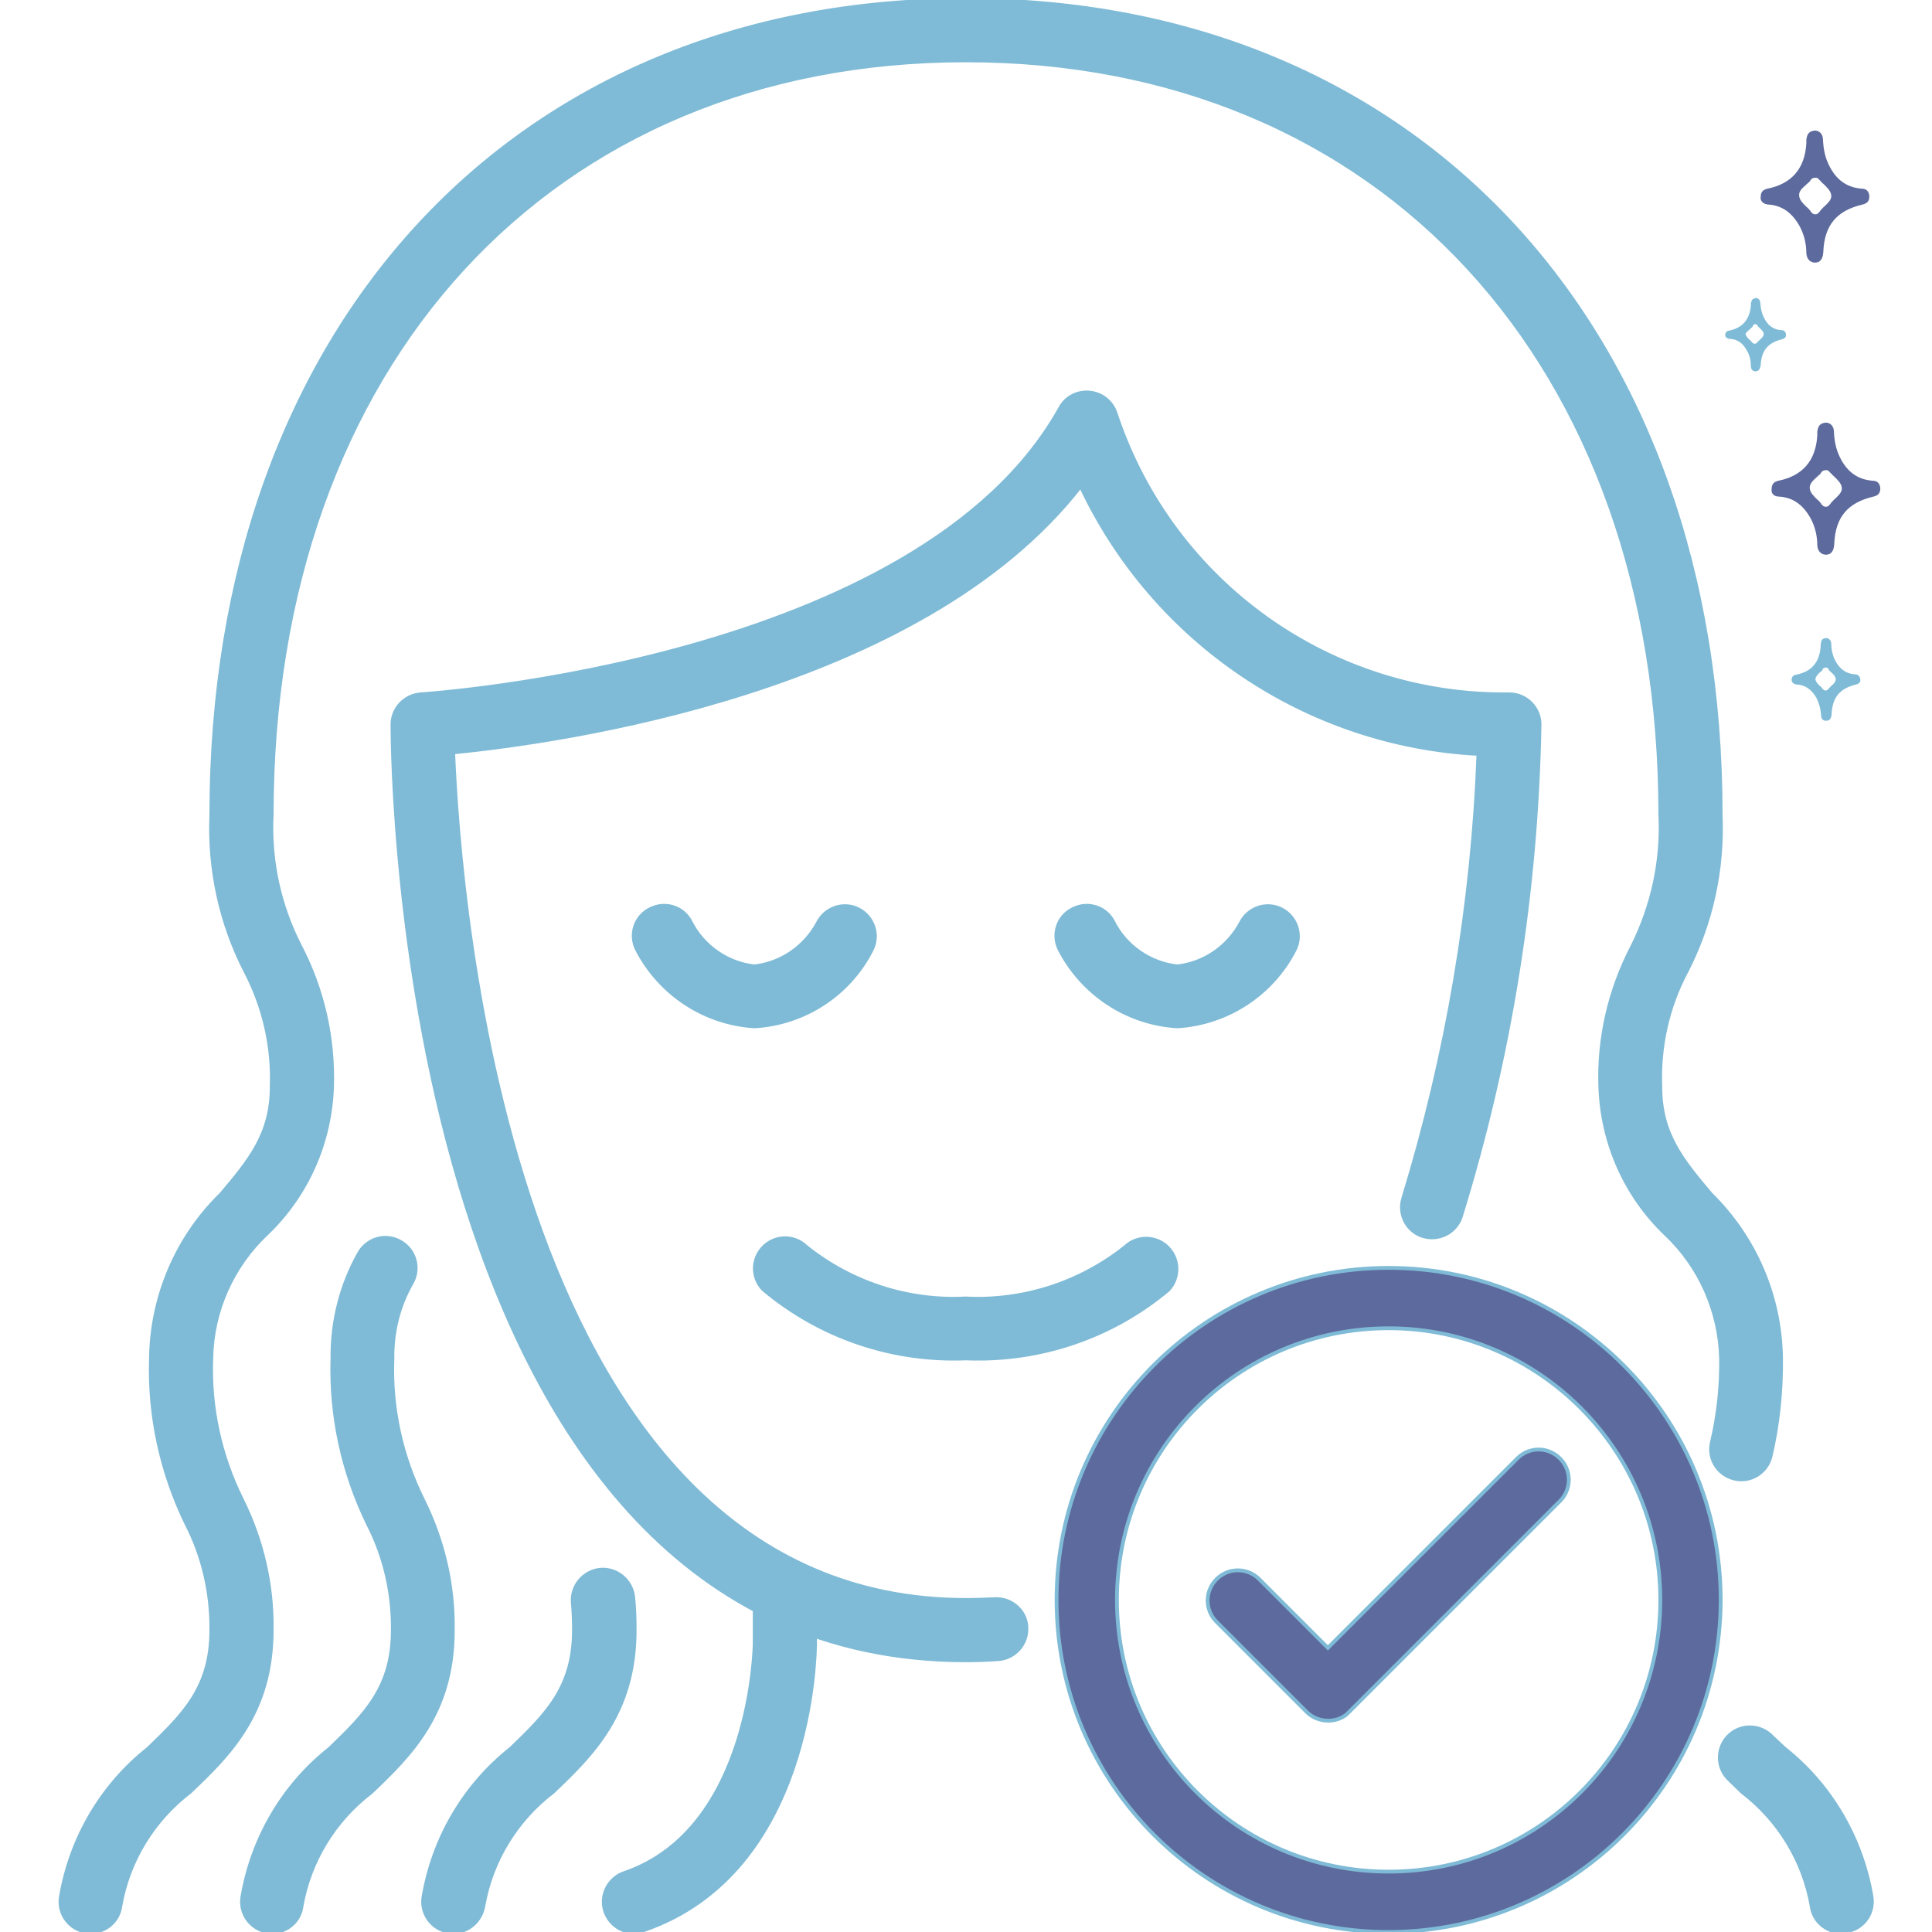 <?xml version="1.0" encoding="UTF-8"?>
<!-- Generator: Adobe Illustrator 28.2.0, SVG Export Plug-In . SVG Version: 6.00 Build 0)  -->
<svg xmlns="http://www.w3.org/2000/svg" xmlns:xlink="http://www.w3.org/1999/xlink" version="1.1" id="Layer_1" x="0px" y="0px" viewBox="0 0 512 512" style="enable-background:new 0 0 512 512;" xml:space="preserve">
<style type="text/css">
	.st0{fill:#7FBBD6;stroke:#7FBBD6;stroke-miterlimit:10;}
	.st1{fill:#5D6A9D;stroke:#7FBBD6;stroke-miterlimit:10;}
	.st2{fill:#7FBBD6;}
	.st3{fill:#5D6A9D;}
</style>
<path class="st0" d="M488,512c-4,0-7.4-2.9-7.9-6.9c-2.1-12-8.7-22.8-18.4-30.2l-3.3-3.2c-3.3-3-3.5-8-0.6-11.3  c3-3.3,8-3.5,11.3-0.6c0.2,0.1,0.3,0.3,0.5,0.5l3.2,3c12.4,9.8,20.6,23.9,23.2,39.5c0.6,4.4-2.4,8.4-6.8,9  C488.8,512,488.4,512,488,512z"></path>
<path class="st0" d="M24,512c-0.4,0-0.7,0-1.1-0.1c-4.4-0.6-7.4-4.7-6.8-9c2.6-15.6,10.8-29.7,23.2-39.5c9.3-9,16.7-16.1,16.7-31.4  c0.1-9.8-2.1-19.5-6.6-28.2c-6.6-13.6-9.9-28.6-9.4-43.8c0.2-16.4,6.9-32.1,18.6-43.5C66.1,307.6,72,300.6,72,288  c0.4-10.6-2-21.1-6.9-30.5c-6.6-12.8-9.7-27.1-9.1-41.5C56,86.8,136.3,0,255.9,0h0.1c119.6,0,200,86.8,200,216  c0.6,14.4-2.5,28.7-9.1,41.5c-5,9.4-7.3,19.9-6.9,30.5c0,12.6,5.9,19.6,13.4,28.5c11.7,11.5,18.4,27.1,18.6,43.5  c0.1,8.7-0.8,17.5-2.8,26c-1.1,4.3-5.4,6.9-9.7,5.8c-4.3-1.1-6.9-5.4-5.8-9.7c1.7-7.2,2.5-14.6,2.4-22c-0.3-12.6-5.6-24.6-14.8-33.2  c-10.6-10.2-16.7-24.1-17.2-38.8c-0.5-12.9,2.5-25.8,8.5-37.3C438,240,440.6,228,440,216c0-119.6-73.9-200-184-200S72,96.4,72,216  c-0.6,12,2,24,7.5,34.7c6,11.5,8.9,24.3,8.5,37.3c-0.5,14.7-6.6,28.6-17.2,38.8c-9.2,8.6-14.6,20.6-14.8,33.2  c-0.5,12.9,2.3,25.7,8,37.2c5.4,10.8,8.2,22.7,8,34.8c0,22.1-11.5,33.2-21.7,42.9c-9.7,7.4-16.3,18.2-18.4,30.2  C31.4,509.1,28,512,24,512z"></path>
<path class="st0" d="M72.1,512c-0.4,0-0.7,0-1.1-0.1c-4.4-0.6-7.4-4.7-6.8-9c2.6-15.6,10.8-29.7,23.2-39.5  c9.3-9,16.7-16.1,16.7-31.4c0.1-9.8-2.1-19.5-6.6-28.2c-6.6-13.6-9.9-28.6-9.4-43.8c-0.1-9.8,2.3-19.4,7.1-27.9  c2.2-3.9,7.1-5.2,10.9-3c3.9,2.2,5.2,7.1,3,10.9c-3.5,6.1-5.2,13-5.1,20.1c-0.5,12.9,2.3,25.7,8,37.2c5.4,10.8,8.2,22.7,8,34.8  c0,22.1-11.5,33.2-21.7,42.9c-9.7,7.4-16.3,18.2-18.4,30.2C79.4,509.1,76.1,512,72.1,512z"></path>
<path class="st0" d="M120.1,512c-0.4,0-0.7,0-1.1-0.1c-4.4-0.6-7.4-4.7-6.8-9c2.6-15.6,10.8-29.7,23.2-39.5  c9.3-9,16.7-16.1,16.7-31.4c0-2.6-0.1-5-0.3-7.2c-0.4-4.4,2.8-8.3,7.2-8.8c4.4-0.4,8.3,2.8,8.8,7.2c0.3,2.7,0.4,5.6,0.4,8.8  c0,22.1-11.5,33.2-21.7,42.9c-9.7,7.4-16.3,18.2-18.4,30.2C127.4,509.1,124.1,512,120.1,512z"></path>
<path class="st0" d="M256,440c-150.3,0-152-237.9-152-248c0-4.2,3.3-7.7,7.5-8c1.3-0.1,132.1-8.6,169.5-75.9c2.1-3.9,7-5.2,10.9-3.1  c1.8,1,3.2,2.7,3.8,4.7c14.9,44.9,57.1,74.9,104.3,74.3c4.4,0,8,3.6,8,8c-0.8,44.3-7.8,88.2-20.9,130.5c-1.4,4.2-6,6.4-10.2,5  c-4.1-1.4-6.3-5.8-5-10c11.7-38.2,18.4-77.8,19.9-117.7c-45.5-2.4-86-29.7-105.4-71c-42.5,54.7-138.1,67.8-166.3,70.6  C121.7,238.9,135.4,424,256,424c2.5,0,5-0.1,7.5-0.2c4.3-0.3,8.2,2.9,8.5,7.2c0,0.1,0,0.1,0,0.2c0.3,4.4-3.1,8.2-7.5,8.5  c0,0,0,0,0,0C261.7,439.9,258.9,440,256,440z"></path>
<path class="st0" d="M168,512c-4.4,0-8-3.6-8-8c0-3.4,2.2-6.5,5.4-7.6c34-11.6,34.6-60.5,34.6-61V424c0-4.4,3.6-8,8-8s8,3.6,8,8  v11.4c0,2.5-0.5,60.7-45.4,76.1C169.8,511.9,168.9,512,168,512z"></path>
<path class="st0" d="M256,360c-19.6,0.8-38.7-5.7-53.7-18.3c-3.1-3.2-3-8.2,0.2-11.3c3.1-3,8-3,11.1,0c12,9.6,27,14.5,42.3,13.7  c15.3,0.8,30.4-4.1,42.4-13.7c3.2-3,8.3-2.8,11.3,0.4c2.9,3.1,2.9,7.9,0,11C294.7,354.3,275.6,360.8,256,360z"></path>
<path class="st0" d="M312,272c-13.3-0.8-25.1-8.6-31.2-20.4c-2-4-0.4-8.8,3.6-10.7c4-2,8.8-0.4,10.7,3.6c3.3,6.4,9.7,10.8,16.9,11.6  c7.2-0.8,13.5-5.2,16.9-11.6c2-3.9,6.8-5.5,10.7-3.5c3.9,2,5.5,6.8,3.5,10.7C337.1,263.4,325.3,271.2,312,272z"></path>
<path class="st0" d="M200,272c-13.3-0.8-25.1-8.6-31.2-20.4c-2-4-0.4-8.8,3.6-10.7c4-2,8.8-0.4,10.7,3.6l0,0  c3.3,6.4,9.7,10.8,16.8,11.6c7.2-0.8,13.5-5.2,16.9-11.6c2-3.9,6.8-5.5,10.7-3.5s5.5,6.8,3.5,10.7l0,0  C225.1,263.4,213.3,271.2,200,272z"></path>
<path class="st1" d="M368,512c-48.6,0-88-39.4-88-88s39.4-88,88-88s88,39.4,88,88C455.9,472.6,416.6,511.9,368,512z M368,352  c-39.8,0-72,32.2-72,72s32.2,72,72,72s72-32.2,72-72C440,384.3,407.7,352,368,352z"></path>
<path class="st1" d="M352,456c-2.1,0-4.2-0.8-5.7-2.3l-24-24c-3.1-3.2-3-8.2,0.2-11.3c3.1-3,8-3,11.1,0l18.3,18.3l50.3-50.3  c3.2-3.1,8.2-3,11.3,0.2c3,3.1,3,8,0,11.1l-56,56C356.2,455.2,354.1,456,352,456z"></path>
<path class="st2" d="M458.4,89.8c2,0.1,3.5,1.1,4.6,3.2c0.7,1.2,1,2.6,1,4c0,0.9,0.5,1.4,1.2,1.4h0.1c0.7,0,1.1-0.5,1.3-1.6  c0.2-3.9,1.9-6,5.7-6.9c0.7-0.2,1.1-0.6,1-1.3c-0.1-0.7-0.5-1.1-1.1-1.1c-2.3-0.1-4-1.4-5-3.9c-0.4-1-0.6-2-0.7-3.4  c-0.1-0.7-0.5-1.2-1.1-1.2h-0.1c-0.7,0.1-1.1,0.4-1.2,1.1c-0.1,0.1-0.1,0.3-0.1,0.4V81c-0.3,3.6-2.2,5.9-5.7,6.6  c-0.7,0.1-1.1,0.5-1.1,1.3C457.2,89.3,457.8,89.8,458.4,89.8L458.4,89.8z M464,87c0.2-0.2,0.4-0.3,0.5-0.5v-0.1  c0.1-0.3,0.4-0.5,0.7-0.5h0.1c0.1,0,0.3,0.1,0.3,0.2l0.1,0.1c0.1,0.1,0.1,0.1,0.1,0.2c0.2,0.2,0.3,0.3,0.5,0.5  c0.5,0.5,1.1,1,1.1,1.6c0,0.6-0.5,1.1-1,1.5c-0.2,0.2-0.4,0.4-0.6,0.6c-0.1,0.2-0.4,0.5-0.8,0.5c-0.4,0-0.6-0.3-0.8-0.5  c-0.2-0.2-0.4-0.5-0.6-0.6c-0.5-0.5-1-1-1-1.6C462.9,88,463.5,87.4,464,87L464,87z"></path>
<path class="st3" d="M468.5,54.2c3.6,0.2,6.3,2,8.4,5.7c1.2,2.2,1.8,4.7,1.8,7.2c0.1,1.5,0.9,2.4,2.2,2.5h0.1c1.4,0,2.1-1,2.2-2.9  c0.3-7.1,3.6-10.9,10.4-12.5c1.3-0.3,1.8-1,1.8-2.2c-0.1-1.3-0.8-2-2-2c-4.2-0.3-7.2-2.6-9.1-7.1c-0.7-1.7-1.1-3.6-1.2-6.1  c-0.1-1.3-0.9-2.1-2-2.2h-0.1c-1.3,0.1-2,0.7-2.2,1.9c-0.1,0.3-0.1,0.5-0.1,0.8v0.7c-0.4,6.7-3.9,10.7-10.3,12  c-1.3,0.3-1.8,1-1.8,2.2C466.4,53.2,467.3,54.1,468.5,54.2z M478.7,48.9c0.3-0.3,0.7-0.6,1-0.9c0-0.1,0-0.1,0-0.1  c0.3-0.5,0.7-0.8,1.4-0.8h0.1c0.3,0,0.5,0.1,0.7,0.3l0.1,0.1c0.1,0.1,0.2,0.3,0.3,0.3c0.3,0.3,0.6,0.7,1,1c0.9,0.9,1.9,1.8,2,3  c0.1,1.1-0.8,1.9-1.7,2.8c-0.4,0.3-0.7,0.7-1.1,1.1c-0.3,0.4-0.7,1.1-1.4,1.1c-0.7,0-1.1-0.5-1.4-1c-0.3-0.4-0.7-0.8-1.1-1.1  c-0.9-0.9-1.7-1.7-1.8-2.8C476.6,50.7,477.7,49.8,478.7,48.9L478.7,48.9z"></path>
<path class="st3" d="M471.4,131.6c3.6,0.2,6.3,2,8.4,5.7c1.2,2.2,1.8,4.7,1.8,7.2c0.1,1.5,0.9,2.4,2.2,2.5h0.1c1.4,0,2.1-1,2.2-2.9  c0.3-7.1,3.6-10.9,10.4-12.5c1.3-0.3,1.8-1,1.8-2.2c-0.1-1.3-0.8-2-2-2c-4.2-0.3-7.2-2.6-9.1-7.1c-0.7-1.7-1.1-3.6-1.2-6.1  c-0.1-1.3-0.9-2.1-2-2.2h-0.1c-1.3,0.1-2,0.7-2.2,1.9c-0.1,0.3-0.1,0.5-0.1,0.8v0.7c-0.4,6.7-3.9,10.7-10.3,12  c-1.3,0.3-1.8,1-1.8,2.2C469.3,130.7,470.1,131.6,471.4,131.6z M481.5,126.4c0.3-0.3,0.7-0.6,1-0.9c0-0.1,0-0.1,0-0.1  c0.3-0.5,0.7-0.8,1.4-0.8h0.1c0.3,0,0.5,0.1,0.7,0.3l0.1,0.1c0.1,0.1,0.2,0.3,0.3,0.3c0.3,0.3,0.6,0.7,1,1c0.9,0.9,1.9,1.8,2,3  c0.1,1.1-0.8,1.9-1.7,2.8c-0.4,0.3-0.7,0.7-1.1,1.1c-0.3,0.4-0.7,1.1-1.4,1.1c-0.7,0-1.1-0.5-1.4-1c-0.3-0.4-0.7-0.8-1.1-1.1  c-0.9-0.9-1.7-1.7-1.8-2.8C479.5,128.2,480.5,127.3,481.5,126.4L481.5,126.4z"></path>
<path class="st2" d="M476.1,181.4c2.3,0.1,4,1.3,5.3,3.6c0.7,1.4,1.1,2.9,1.2,4.5c0,1,0.5,1.5,1.3,1.5h0.1c0.9,0,1.3-0.6,1.4-1.8  c0.2-4.4,2.2-6.8,6.5-7.8c0.8-0.2,1.2-0.7,1.1-1.4c-0.1-0.7-0.5-1.2-1.3-1.3c-2.6-0.1-4.5-1.6-5.7-4.4c-0.4-1.1-0.7-2.2-0.7-3.8  c-0.1-0.8-0.5-1.3-1.3-1.4h-0.1c-0.8,0.1-1.3,0.4-1.3,1.3c-0.1,0.1-0.1,0.3-0.1,0.5v0.4c-0.3,4.2-2.4,6.7-6.5,7.5  c-0.8,0.1-1.2,0.6-1.2,1.4C474.8,180.8,475.3,181.3,476.1,181.4L476.1,181.4z M482.4,178.1c0.3-0.2,0.5-0.4,0.6-0.6v-0.1  c0.1-0.3,0.5-0.5,0.9-0.5h0.1c0.1,0,0.3,0.1,0.4,0.2l0.1,0.1c0.1,0.1,0.1,0.1,0.1,0.3c0.2,0.2,0.4,0.4,0.6,0.6  c0.6,0.5,1.2,1.1,1.3,1.8c0,0.7-0.5,1.3-1.1,1.8c-0.3,0.2-0.5,0.5-0.7,0.7c-0.1,0.2-0.5,0.6-0.9,0.6c-0.4,0-0.7-0.3-0.9-0.6  s-0.4-0.5-0.7-0.7c-0.5-0.5-1.1-1.1-1.1-1.8C481.2,179.3,481.8,178.6,482.4,178.1L482.4,178.1z"></path>
</svg>
